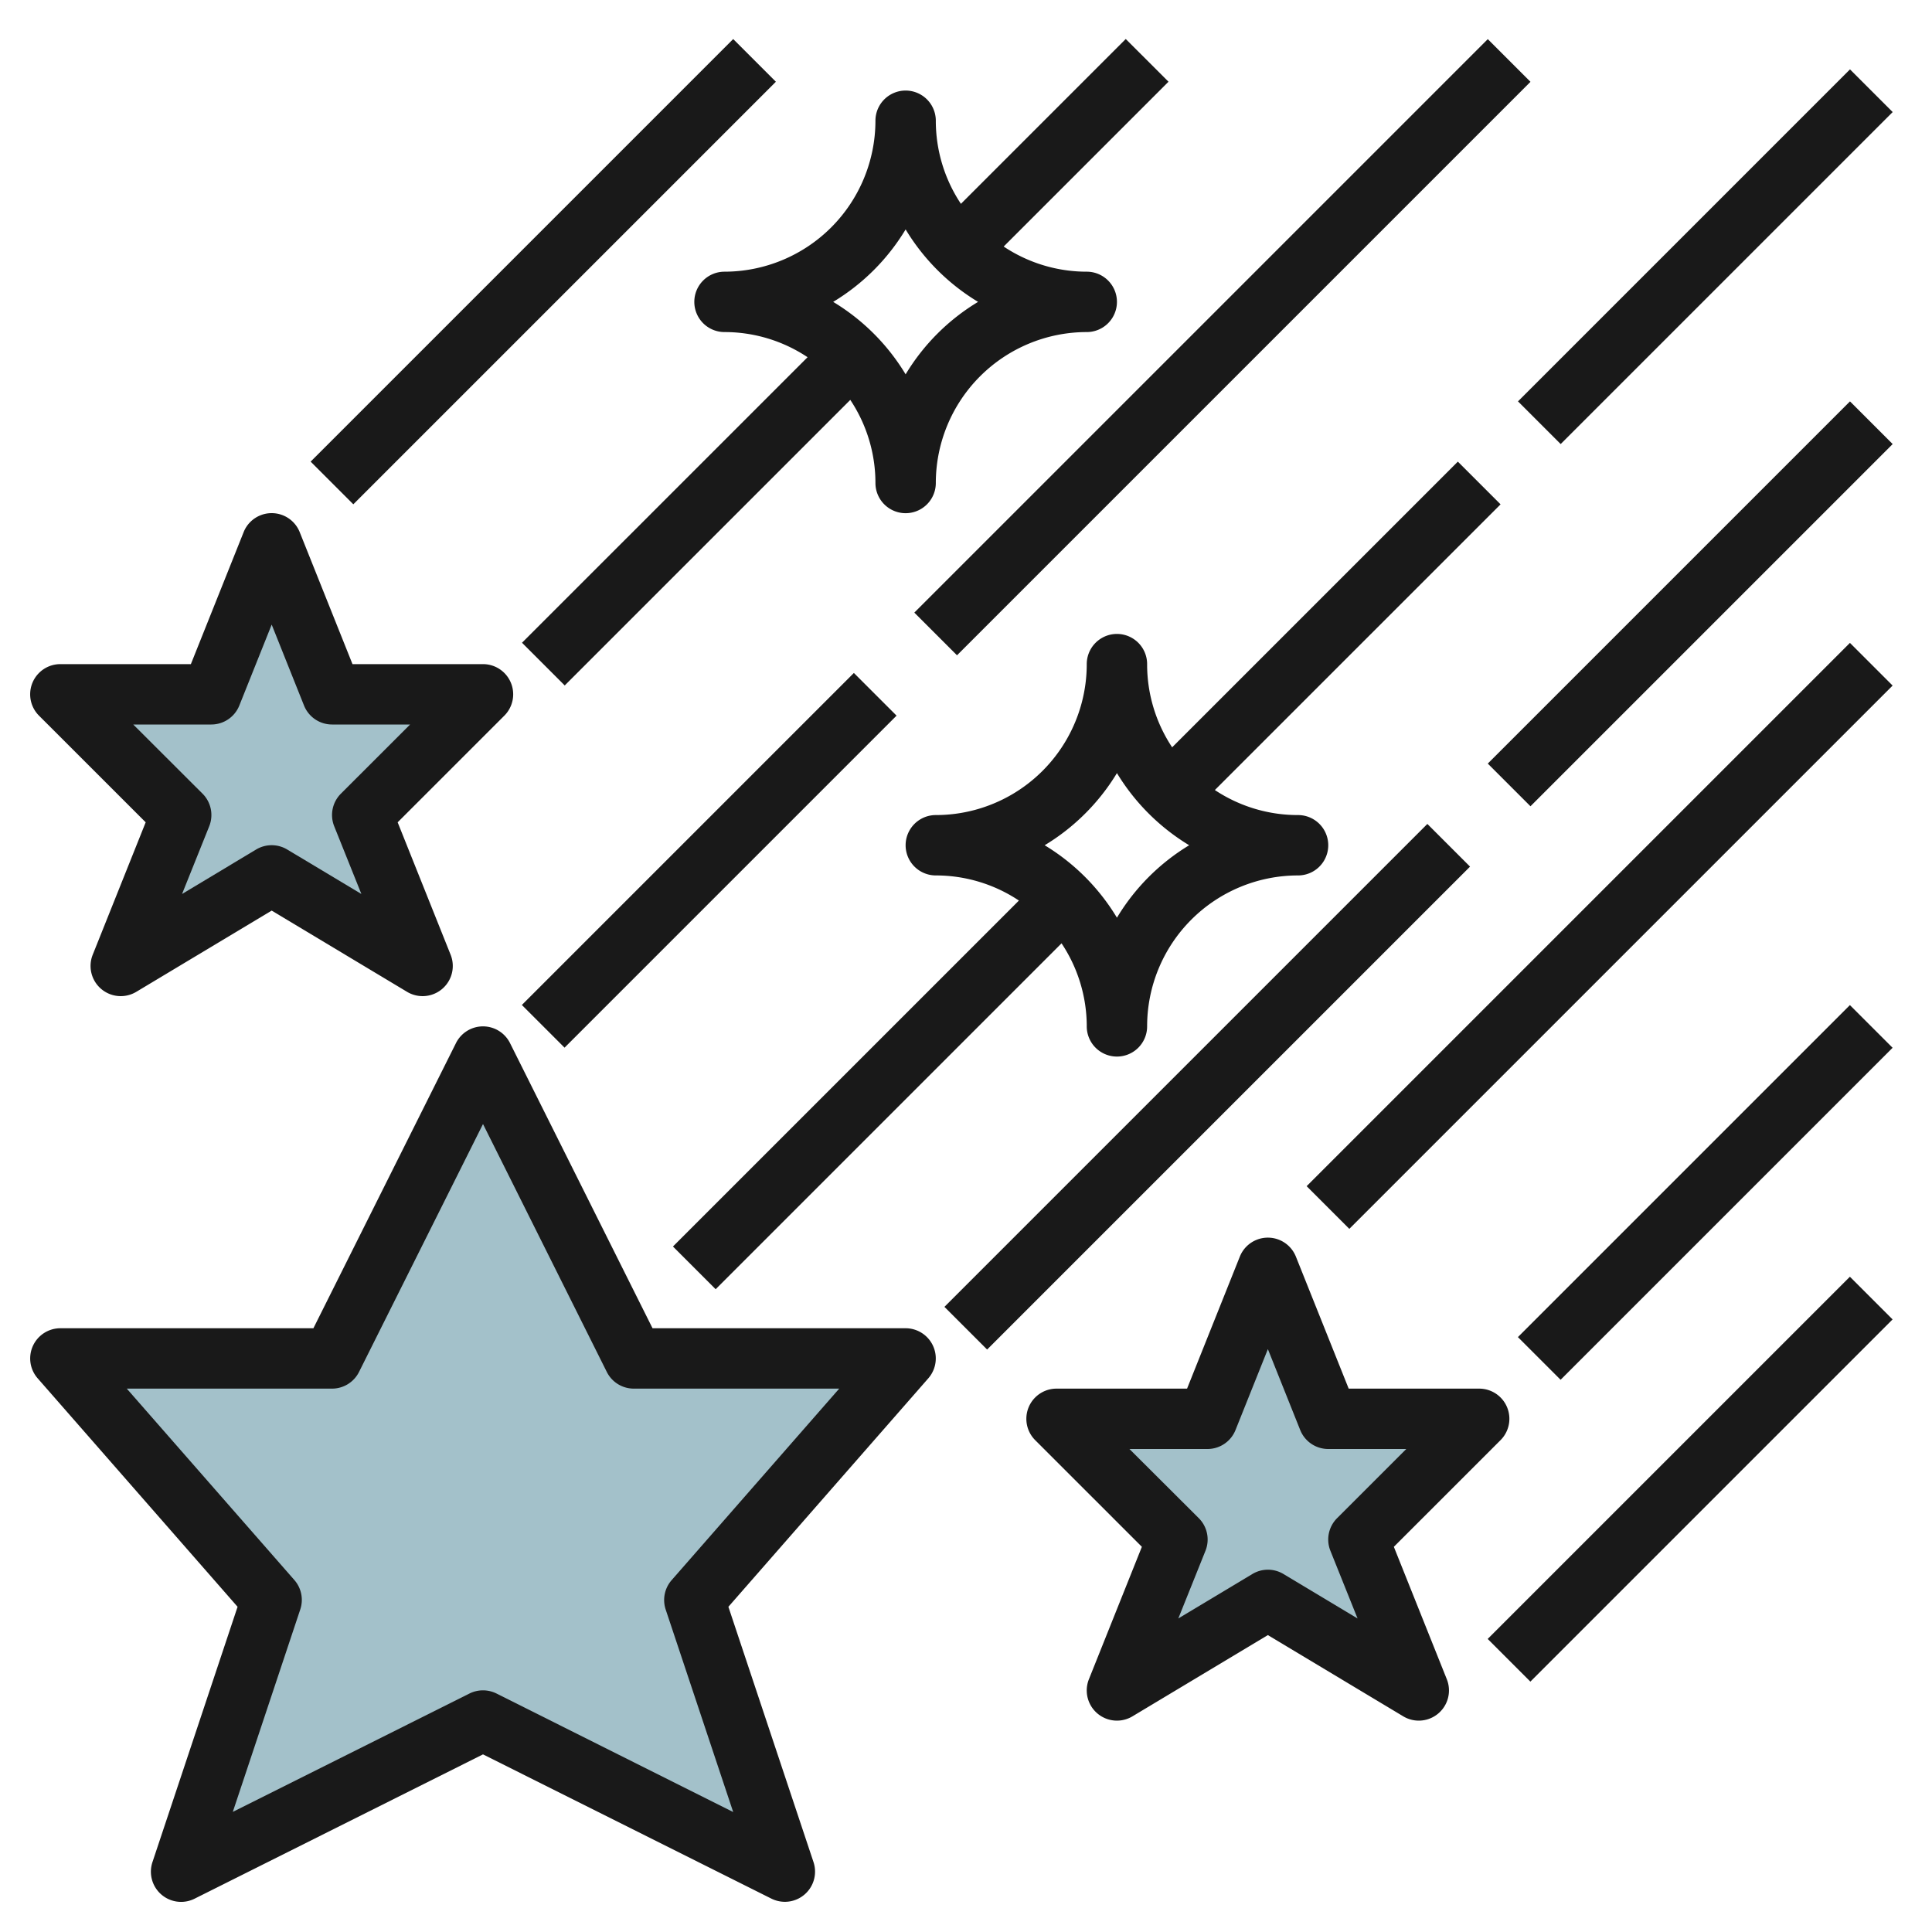 <svg id="Layer_3" height="512" viewBox="0 0 64 64" width="512" xmlns="http://www.w3.org/2000/svg" data-name="Layer 3"><path d="m16 56.999 10 5.001-3-9 7-8-9.001-.001-4.999-10-5 10.001v-.001l-9 .001 7 8-3 9z" fill="#a3c1ca"/><path d="m9 28.999-5 3.001 2-5-4-4h5l2-5.001 2 5.001h5l-4 4 2 5z" fill="#a3c1ca"/><path d="m42 52.999-5 3.001 2-5-4-4h5l2-5.001 2 5.001h5l-4 4 2 5z" fill="#a3c1ca"/><g fill="#191919"><path d="m16 34a1 1 0 0 0 -.895.553l-4.723 9.447h-8.382a1 1 0 0 0 -.753 1.658l6.623 7.569-2.819 8.456a1 1 0 0 0 1.4 1.211l9.549-4.778 9.552 4.778a1.013 1.013 0 0 0 .448.106 1 1 0 0 0 .948-1.317l-2.819-8.456 6.623-7.569a1 1 0 0 0 -.752-1.658h-8.384l-4.722-9.448a1 1 0 0 0 -.894-.552zm5 12h6.8l-5.549 6.342a1 1 0 0 0 -.2.974l2.237 6.71-7.841-3.926a1.006 1.006 0 0 0 -.895 0l-7.84 3.921 2.236-6.71a1 1 0 0 0 -.2-.974l-5.548-6.337h6.8a1 1 0 0 0 .894-.554l4.106-8.211 4.1 8.21a1 1 0 0 0 .9.555z"/><path d="m15.721 27.499h15.556v2h-15.556z" transform="matrix(.707 -.707 .707 .707 -13.269 24.964)"/><path d="m23.707 42.707 11.458-11.458a4.969 4.969 0 0 1 .835 2.7v.051a1 1 0 0 0 1 1 1 1 0 0 0 1-1 5 5 0 0 1 5-5 1 1 0 1 0 0-2 4.961 4.961 0 0 1 -2.756-.829l9.464-9.464-1.415-1.415-9.464 9.464a4.965 4.965 0 0 1 -.829-2.756 1 1 0 0 0 -2 0 5 5 0 0 1 -5 5 1 1 0 1 0 0 2 4.965 4.965 0 0 1 2.753.832l-11.461 11.46zm12.242-15.758a7.047 7.047 0 0 0 1.051-1.339 7.093 7.093 0 0 0 2.393 2.39 7.048 7.048 0 0 0 -2.393 2.4 7.06 7.06 0 0 0 -2.394-2.4 7.034 7.034 0 0 0 1.343-1.051z"/><path d="m28.686 34.999h22.627v2h-22.627z" transform="matrix(.707 -.707 .707 .707 -13.74 38.828)"/><path d="m4.826 27.24-1.755 4.388a1 1 0 0 0 1.443 1.228l4.486-2.691 4.485 2.691a1 1 0 0 0 1.443-1.228l-1.755-4.388 3.534-3.533a1 1 0 0 0 -.707-1.707h-4.323l-1.749-4.373a1 1 0 0 0 -1.857 0l-1.748 4.373h-4.323a1 1 0 0 0 -.708 1.707zm2.174-3.24a1 1 0 0 0 .928-.629l1.072-2.68 1.071 2.68a1 1 0 0 0 .929.629h2.585l-2.293 2.292a1 1 0 0 0 -.221 1.079l.9 2.243-2.457-1.473a1 1 0 0 0 -1.029 0l-2.454 1.473.9-2.243a1 1 0 0 0 -.221-1.079l-2.296-2.292z"/><path d="m49.924 46.617a1 1 0 0 0 -.924-.617h-4.323l-1.749-4.373a1 1 0 0 0 -1.857 0l-1.748 4.373h-4.323a1 1 0 0 0 -.708 1.707l3.534 3.533-1.755 4.388a1 1 0 0 0 1.443 1.228l4.486-2.691 4.485 2.691a1 1 0 0 0 1.443-1.228l-1.755-4.388 3.534-3.533a1 1 0 0 0 .217-1.09zm-5.632 3.675a1 1 0 0 0 -.221 1.079l.9 2.243-2.455-1.473a1 1 0 0 0 -1.029 0l-2.454 1.473.9-2.243a1 1 0 0 0 -.221-1.079l-2.298-2.292h2.586a1 1 0 0 0 .928-.629l1.072-2.68 1.071 2.68a1 1 0 0 0 .929.629h2.585z"/><path d="m8.1 7.999h19.799v2h-19.799z" transform="matrix(.707 -.707 .707 .707 -1.092 15.363)"/><path d="m40.271 29.999h25.456v2h-25.456z" transform="matrix(.707 -.707 .707 .707 -6.397 46.556)"/><path d="m48.721 7.499h15.556v2h-15.556z" transform="matrix(.707 -.707 .707 .707 10.538 42.44)"/><path d="m27.064 10.499h26.87v2h-26.87z" transform="matrix(.707 -.707 .707 .707 3.731 32.005)"/><path d="m47.514 47.999h16.971v2h-16.971z" transform="matrix(.707 -.707 .707 .707 -18.246 53.949)"/><path d="m48.721 38.499h15.556v2h-15.556z" transform="matrix(.707 -.707 .707 .707 -11.382 51.52)"/><path d="m47.514 18.999h16.971v2h-16.971z" transform="matrix(.707 -.707 .707 .707 2.26 45.455)"/><path d="m23 10a1 1 0 0 0 1 1 4.963 4.963 0 0 1 2.752.833l-9.46 9.459 1.415 1.415 9.46-9.46a4.971 4.971 0 0 1 .833 2.753 1 1 0 1 0 2 0 5.005 5.005 0 0 1 5-5 1 1 0 0 0 0-2 4.963 4.963 0 0 1 -2.752-.833l5.46-5.46-1.416-1.415-5.46 5.46a4.963 4.963 0 0 1 -.832-2.752 1 1 0 1 0 -2 0 5.006 5.006 0 0 1 -5 5 1 1 0 0 0 -1 1zm7-2.4a7.063 7.063 0 0 0 2.4 2.4 7.04 7.04 0 0 0 -2.4 2.4 7.06 7.06 0 0 0 -2.4-2.4 7.06 7.06 0 0 0 2.4-2.4z"/></g></svg>